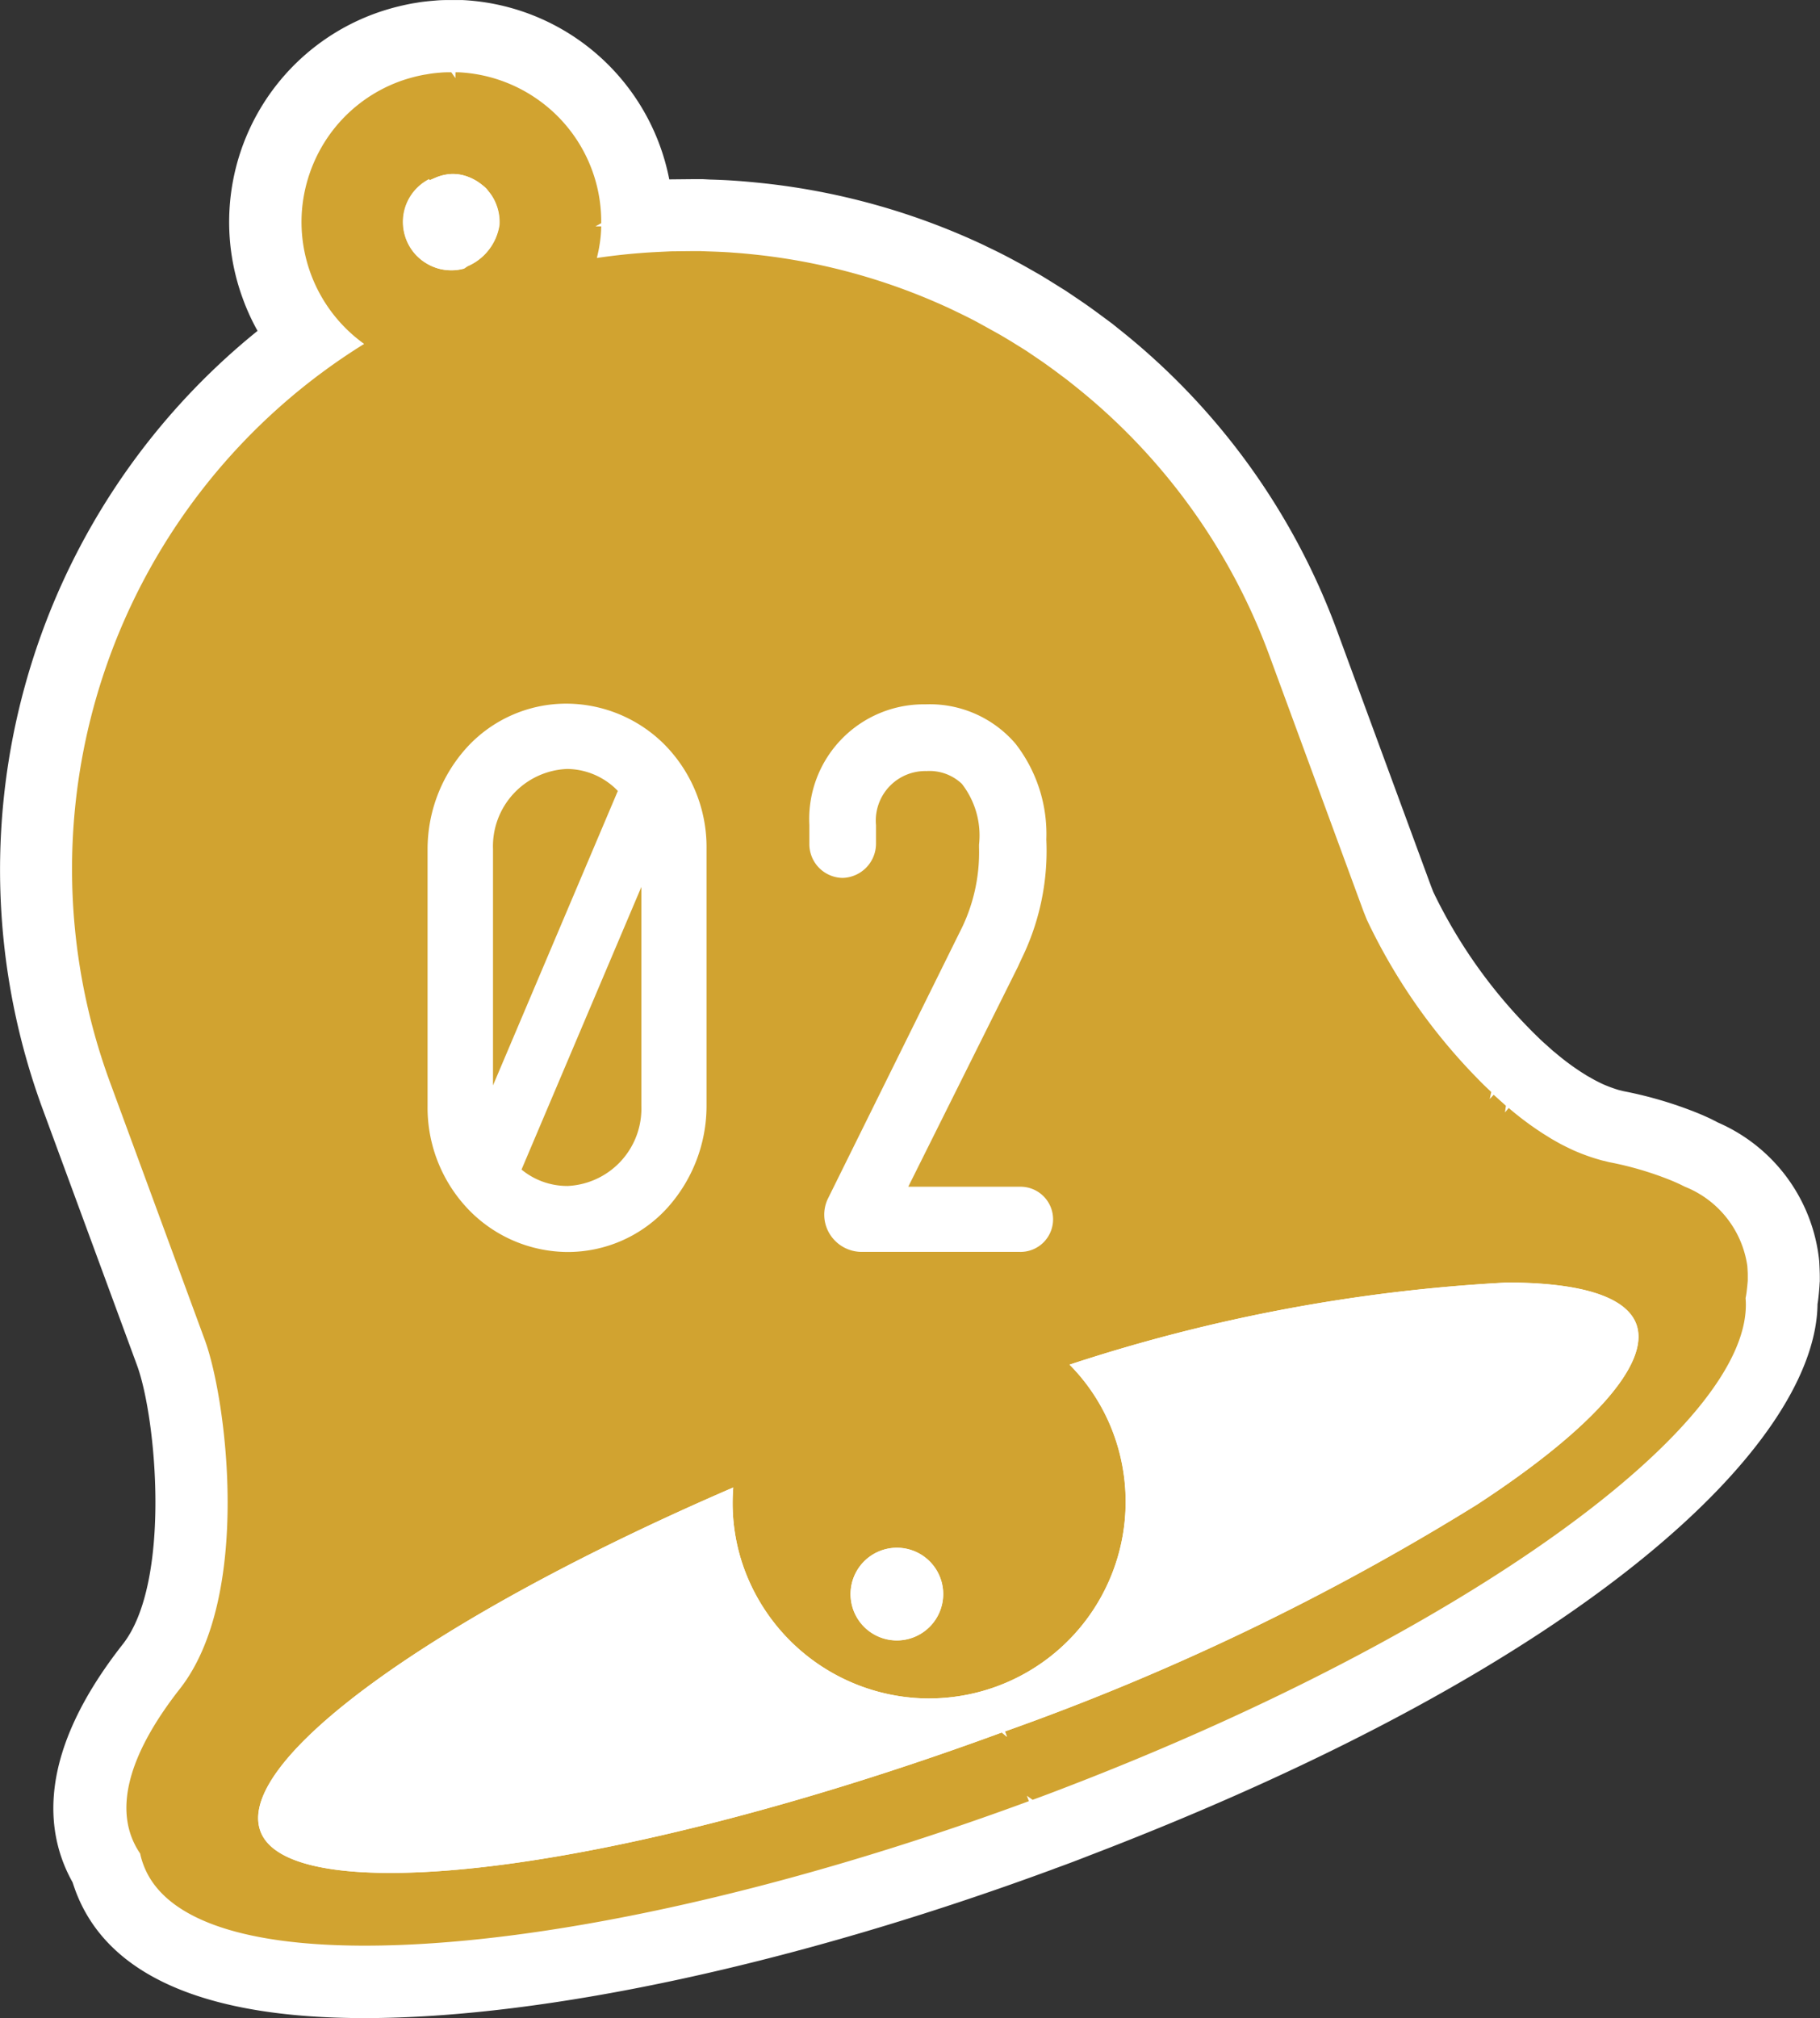 <svg xmlns="http://www.w3.org/2000/svg" xmlns:xlink="http://www.w3.org/1999/xlink" width="56.199" height="62.292" viewBox="0 0 56.199 62.292"><rect x="0" y="0" width="56.199" height="62.292" fill="#333333" stroke="none"/><defs><clipPath id="a"><rect width="56.199" height="62.292" fill="none"/></clipPath></defs><g transform="translate(0 0)"><g transform="translate(0 0)" clip-path="url(#a)"><path d="M10.646,60.562c-4.445,0-7.1-1.088-7.89-3.229-.033-.094-.065-.187-.089-.285-.714-1.2-.977-3.2,1.392-6.22,1.844-2.348,1.256-7.926.609-9.688l-2.93-7.955A20.25,20.25,0,0,1,8.848,9.851a5.817,5.817,0,0,1-.914-1.628,5.694,5.694,0,0,1-.348-2.257A5.748,5.748,0,0,1,11.34.848c.19-.065.343-.109.5-.152.281-.069.406-.1.529-.118.283-.042.444-.058.6-.067C13.061.5,13.429.5,13.447.5a5.849,5.849,0,0,1,3.236,1.079,5.705,5.705,0,0,1,2.032,2.678,5.627,5.627,0,0,1,.348,1.831c.243-.02.984-.056.984-.056l1.224,0c.239.007.484.018.729.033.406.031.687.058.968.087A20.387,20.387,0,0,1,29.261,7.94c.357.174.578.281.8.4l1.044.587.549.341.64.433.723.531.239.19a20.13,20.13,0,0,1,6.372,8.816l3,8.134a17.036,17.036,0,0,0,3.107,4.463l.526.517s.424.377.435.388a9.45,9.45,0,0,0,.959.709l.488.288c.141.071.248.123.355.169a5.172,5.172,0,0,0,.662.227l.176.04a11.419,11.419,0,0,1,2.087.62c.125.054.227.1.328.149,1.724.892,2.571,2.012,2.7,3.419l.018.352c0,.02,0,.243-.007.263l-.062.542c.214,5.257-11.089,12.016-21.782,16.111l-1.082.408c-7.81,2.877-15.422,4.527-20.888,4.527m-2.17-5.036s.455.555,2.962.555c3.722,0,9.389-1.189,15.553-3.236a7.226,7.226,0,0,1-5.663-4.623A7.05,7.05,0,0,1,21,46.975c-9.358,4.231-12.723,7.75-12.52,8.551m25.8-13.4a6.9,6.9,0,0,1,.533,1.131,7.194,7.194,0,0,1-1.294,7.166,67.308,67.308,0,0,0,10.863-5.526c3.883-2.534,4.525-4.005,4.485-4.26-.007,0-.471-.546-2.955-.546a47.357,47.357,0,0,0-11.633,2.036m-7.2,6.151a.314.314,0,1,0,.314.317.315.315,0,0,0-.314-.317" transform="translate(0.614 0.616)" fill="#d1a330"/><path d="M14.064,2.23h.094a4.633,4.633,0,0,1,2.489.87,4.609,4.609,0,0,1,1.918,3.787l-.178.1.178,0a3.831,3.831,0,0,1-.051.566c-.018.12-.038.212-.058.3l-.025.109c.422-.062.863-.114,1.318-.149.236-.02.395-.027.555-.036l.417-.02.671-.007.234,0,.227.009c.225.007.457.016.687.031l.116.009c.268.018.533.045.8.074a19.076,19.076,0,0,1,5.952,1.686l.123.06c.207.1.415.2.62.31l.3.165c.178.1.3.165.424.236s.223.132.337.2l.464.288s.5.337.587.4c.118.085.241.172.359.261s.219.163.328.245l.221.176a19.029,19.029,0,0,1,6.024,8.328l2.91,7.908.1.25a17.961,17.961,0,0,0,3.343,4.828l.2.205c.1.1.2.192.3.288L46,33.924l.123-.132.377.339-.029.207.116-.138a9.686,9.686,0,0,0,1.075.8l.248.154c.129.074.219.125.306.172.2.1.326.163.453.216a6.149,6.149,0,0,0,.8.277l.223.054a10.3,10.3,0,0,1,1.914.564c.1.042.187.08.268.118l.154.076a3.106,3.106,0,0,1,1.927,2.447s.013.192.013.25v.1l0,.1c-.011.141-.02.219-.029.294l-.007.062,0,0c-.009.069-.02.127-.031.185.328,3.878-8.729,10.4-21.06,15.127-.317.123-.636.243-.955.359l-.178-.125.062.167c-7.708,2.841-15.163,4.46-20.5,4.46h0c-3.874,0-6.24-.865-6.842-2.5a2.243,2.243,0,0,1-.1-.343c-.841-1.233-.435-2.968,1.229-5.089C7.783,49.283,7,43.2,6.327,41.368L3.4,33.415a19.073,19.073,0,0,1,7.844-22.8l-.009-.007A4.637,4.637,0,0,1,9.315,6.637a4.662,4.662,0,0,1,.868-2.489,4.609,4.609,0,0,1,2.159-1.637c.147-.054.274-.091.4-.125l.12-.031c.1-.022.2-.045.306-.06l.116-.02c.12-.018.239-.029.359-.038.1-.007.194-.007.292-.007l.127.181Zm-.8,3.334-.009-.031a1.445,1.445,0,0,0-.335.236,1.487,1.487,0,0,0-.428.734,1.491,1.491,0,0,0,.359,1.369,1.535,1.535,0,0,0,.736.43,1.589,1.589,0,0,0,.355.042,1.474,1.474,0,0,0,.393-.054l.1-.069a1.661,1.661,0,0,0,.99-1.278,1.481,1.481,0,0,0-.087-.6,1.419,1.419,0,0,0-.2-.375c-.058-.071-.08-.1-.1-.127A1.266,1.266,0,0,0,14.9,5.72a1.556,1.556,0,0,0-.609-.312,1.351,1.351,0,0,0-.328-.038,1.427,1.427,0,0,0-.517.116l-.181.078M28.689,52.428a6.1,6.1,0,0,1-5.7-3.976,5.923,5.923,0,0,1-.346-2.538c-9.273,4-15.4,8.444-14.6,10.609.31.843,1.7,1.289,4.008,1.289,4.434,0,11.492-1.621,18.883-4.336l.161.134-.062-.167a75.448,75.448,0,0,0,14.574-7c3.573-2.331,5.366-4.362,4.922-5.571-.31-.841-1.695-1.285-4-1.285a51.94,51.94,0,0,0-13.5,2.534,5.948,5.948,0,0,1,1.358,2.134,6.075,6.075,0,0,1-5.691,8.171m-1-1.793a1.43,1.43,0,1,0-1.43-1.43,1.431,1.431,0,0,0,1.43,1.43M14.064,0c-.025,0-.047,0-.069,0l-.056,0c-.154,0-.3,0-.455.013s-.355.029-.542.058l-.134.022c-.143.022-.288.054-.433.087L12.2.223c-.221.06-.4.114-.616.192A6.849,6.849,0,0,0,7.5,9.224a6.717,6.717,0,0,0,.453.988A21.38,21.38,0,0,0,1.3,34.185l2.93,7.955c.6,1.628,1.064,6.7-.439,8.613-2.681,3.412-2.4,5.832-1.55,7.349.027.08.054.161.083.241.963,2.616,3.97,3.95,8.932,3.95,5.591,0,13.343-1.675,21.274-4.6l.062-.025.047-.016q.5-.181.984-.372c15.578-5.964,22.451-12.766,22.5-17.032.007-.033.011-.067.016-.1.02-.169.031-.274.045-.468,0-.009.007-.118.009-.127,0-.047,0-.1,0-.143,0-.178-.018-.486-.018-.486a5.24,5.24,0,0,0-3.122-4.273l-.194-.1c-.156-.074-.274-.127-.428-.19a12.427,12.427,0,0,0-2.3-.68l-.152-.038a4.27,4.27,0,0,1-.422-.152c-.107-.045-.192-.089-.33-.161l-.21-.118-.185-.116a7.6,7.6,0,0,1-.805-.6c-.02-.018-.042-.033-.065-.051l-.35-.314,0,0-.036-.033-.256-.25-.185-.19a15.7,15.7,0,0,1-2.877-4.126l-.08-.207-2.893-7.859a21.241,21.241,0,0,0-6.731-9.307l-.214-.172-.406-.3c-.118-.087-.254-.187-.39-.281-.076-.056-.627-.426-.627-.426l-.529-.33c-.163-.1-.294-.181-.424-.252-.087-.051-.219-.125-.4-.227l-.352-.19c-.248-.132-.482-.248-.716-.359l-.118-.058a21.391,21.391,0,0,0-6.666-1.893c-.3-.033-.593-.062-.892-.085l-.1-.007c-.283-.02-.542-.031-.8-.038L21.7,5.529l-.294,0-.707.007h-.033A6.855,6.855,0,0,0,14.267,0c-.031,0-.158,0-.192,0Zm22.4,43.467a43.107,43.107,0,0,1,10.058-1.648,10.931,10.931,0,0,1,1.269.065,18.215,18.215,0,0,1-3.406,2.694,59.739,59.739,0,0,1-7.757,4.164,8.277,8.277,0,0,0-.158-5.257l-.007-.018M10.75,55.512c1.209-1.285,4.353-3.629,10.125-6.354l.025.065a8.305,8.305,0,0,0,3.33,4.126,47.238,47.238,0,0,1-12.177,2.232,10.758,10.758,0,0,1-1.3-.069" transform="translate(0 0.001)" fill="#fff"/><path d="M23.294,28.8a1.43,1.43,0,1,1,1.43-1.43,1.432,1.432,0,0,1-1.43,1.43m3.4,2.975-.161-.134c-7.391,2.714-14.45,4.333-18.883,4.333-2.31,0-3.7-.444-4.008-1.287-.8-2.166,5.328-6.61,14.6-10.609a5.943,5.943,0,0,0,.348,2.536,6.091,6.091,0,0,0,5.7,3.976,6.071,6.071,0,0,0,5.694-8.169,5.959,5.959,0,0,0-1.358-2.134,51.829,51.829,0,0,1,13.5-2.534c2.308,0,3.693.444,4,1.285.444,1.209-1.349,3.238-4.922,5.571a75.516,75.516,0,0,1-14.574,7Z" transform="translate(4.399 21.838)" fill="#fff"/><path d="M8.16,2.876c.025.027.049.056.1.127a1.419,1.419,0,0,1,.2.375,1.481,1.481,0,0,1,.087.6,1.656,1.656,0,0,1-.99,1.278l-.1.069a1.474,1.474,0,0,1-.393.054,1.6,1.6,0,0,1-.355-.042,1.518,1.518,0,0,1-.734-.43,1.5,1.5,0,0,1-.361-1.369,1.489,1.489,0,0,1,.763-.97L6.4,2.6l.181-.078a1.437,1.437,0,0,1,.517-.116,1.369,1.369,0,0,1,.33.038,1.548,1.548,0,0,1,.607.312,1.068,1.068,0,0,1,.129.118" transform="translate(6.867 2.963)" fill="#fff"/><path d="M10.188,9.77a4.3,4.3,0,0,1,4.235,4.414v7.935a4.318,4.318,0,0,1-4.235,4.436,4.324,4.324,0,0,1-4.235-4.436V14.184A4.313,4.313,0,0,1,10.188,9.77m0,1.873a2.463,2.463,0,0,0-2.362,2.54v7.645l4.012-9.452a2.284,2.284,0,0,0-1.65-.734m0,13.015a2.465,2.465,0,0,0,2.364-2.54v-7.11L8.7,24.1a2.3,2.3,0,0,0,1.492.555" transform="translate(7.323 12.02)" fill="#fff"/><path d="M10.188,9.7a4.3,4.3,0,0,1,2.986,1.241,4.505,4.505,0,0,1,1.32,3.243v7.935A4.708,4.708,0,0,1,13.3,25.246a4.152,4.152,0,0,1-3.114,1.38A4.281,4.281,0,0,1,7.2,25.373a4.539,4.539,0,0,1-1.32-3.254V14.184a4.671,4.671,0,0,1,1.192-3.108A4.159,4.159,0,0,1,10.188,9.7Zm0,16.785a4.232,4.232,0,0,0,4.164-4.365V14.184a4.211,4.211,0,0,0-4.164-4.343,4.27,4.27,0,0,0-4.164,4.343v7.935A4.273,4.273,0,0,0,10.188,26.484Zm0-14.911a2.348,2.348,0,0,1,1.7.756l.032.034L7.755,22.178V14.184A2.53,2.53,0,0,1,10.188,11.572Zm1.567.82a2.2,2.2,0,0,0-1.567-.678A2.388,2.388,0,0,0,7.9,14.184v7.3Zm.868,2.267v7.459a2.531,2.531,0,0,1-2.435,2.611,2.366,2.366,0,0,1-1.538-.572l-.04-.034Zm-2.435,9.928a2.389,2.389,0,0,0,2.293-2.469V15.358l-3.7,8.724A2.22,2.22,0,0,0,10.188,24.588Z" transform="translate(7.323 12.02)" fill="#fff"/><path d="M16.475,14.037c.02-2.027-.937-2.342-1.695-2.342a1.593,1.593,0,0,0-1.628,1.74v.58a.987.987,0,0,1-.959.981.971.971,0,0,1-.957-.981v-.58A3.467,3.467,0,0,1,14.755,9.78c2.386,0,3.66,1.8,3.66,4.1a7.686,7.686,0,0,1-.872,3.9l-3.435,6.889h3.548a.935.935,0,1,1,0,1.869H12.8a1.079,1.079,0,0,1-.984-1.559l4.057-8.2a5.473,5.473,0,0,0,.6-2.741" transform="translate(13.823 12.032)" fill="#fff"/><path d="M14.755,9.709a3.487,3.487,0,0,1,2.779,1.215,4.539,4.539,0,0,1,.952,2.958,7.576,7.576,0,0,1-.76,3.672c-.042.089-.081.175-.118.257L14.223,24.6h3.434a1.006,1.006,0,1,1,0,2.011H12.8a1.162,1.162,0,0,1-1-.549,1.136,1.136,0,0,1-.049-1.113l4.057-8.2a5.371,5.371,0,0,0,.6-2.624v-.086a2.593,2.593,0,0,0-.531-1.877,1.456,1.456,0,0,0-1.093-.393,1.528,1.528,0,0,0-1.557,1.669v.58A1.06,1.06,0,0,1,12.2,15.067a1.042,1.042,0,0,1-1.031-1.052v-.58A3.54,3.54,0,0,1,14.755,9.709Zm2.9,16.76a.864.864,0,1,0,0-1.727H13.994l3.486-6.992c.035-.081.076-.167.118-.257a7.45,7.45,0,0,0,.747-3.612c0-2.448-1.409-4.03-3.589-4.03a3.4,3.4,0,0,0-3.448,3.584v.58a.9.9,0,0,0,.886.91.917.917,0,0,0,.888-.91v-.58a1.662,1.662,0,0,1,1.7-1.811,1.59,1.59,0,0,1,1.194.436,2.72,2.72,0,0,1,.572,1.978v.084a5.5,5.5,0,0,1-.612,2.688l-4.057,8.2a1,1,0,0,0,.043.975,1.021,1.021,0,0,0,.877.482Z" transform="translate(13.823 12.032)" fill="#fff"/></g></g></svg>